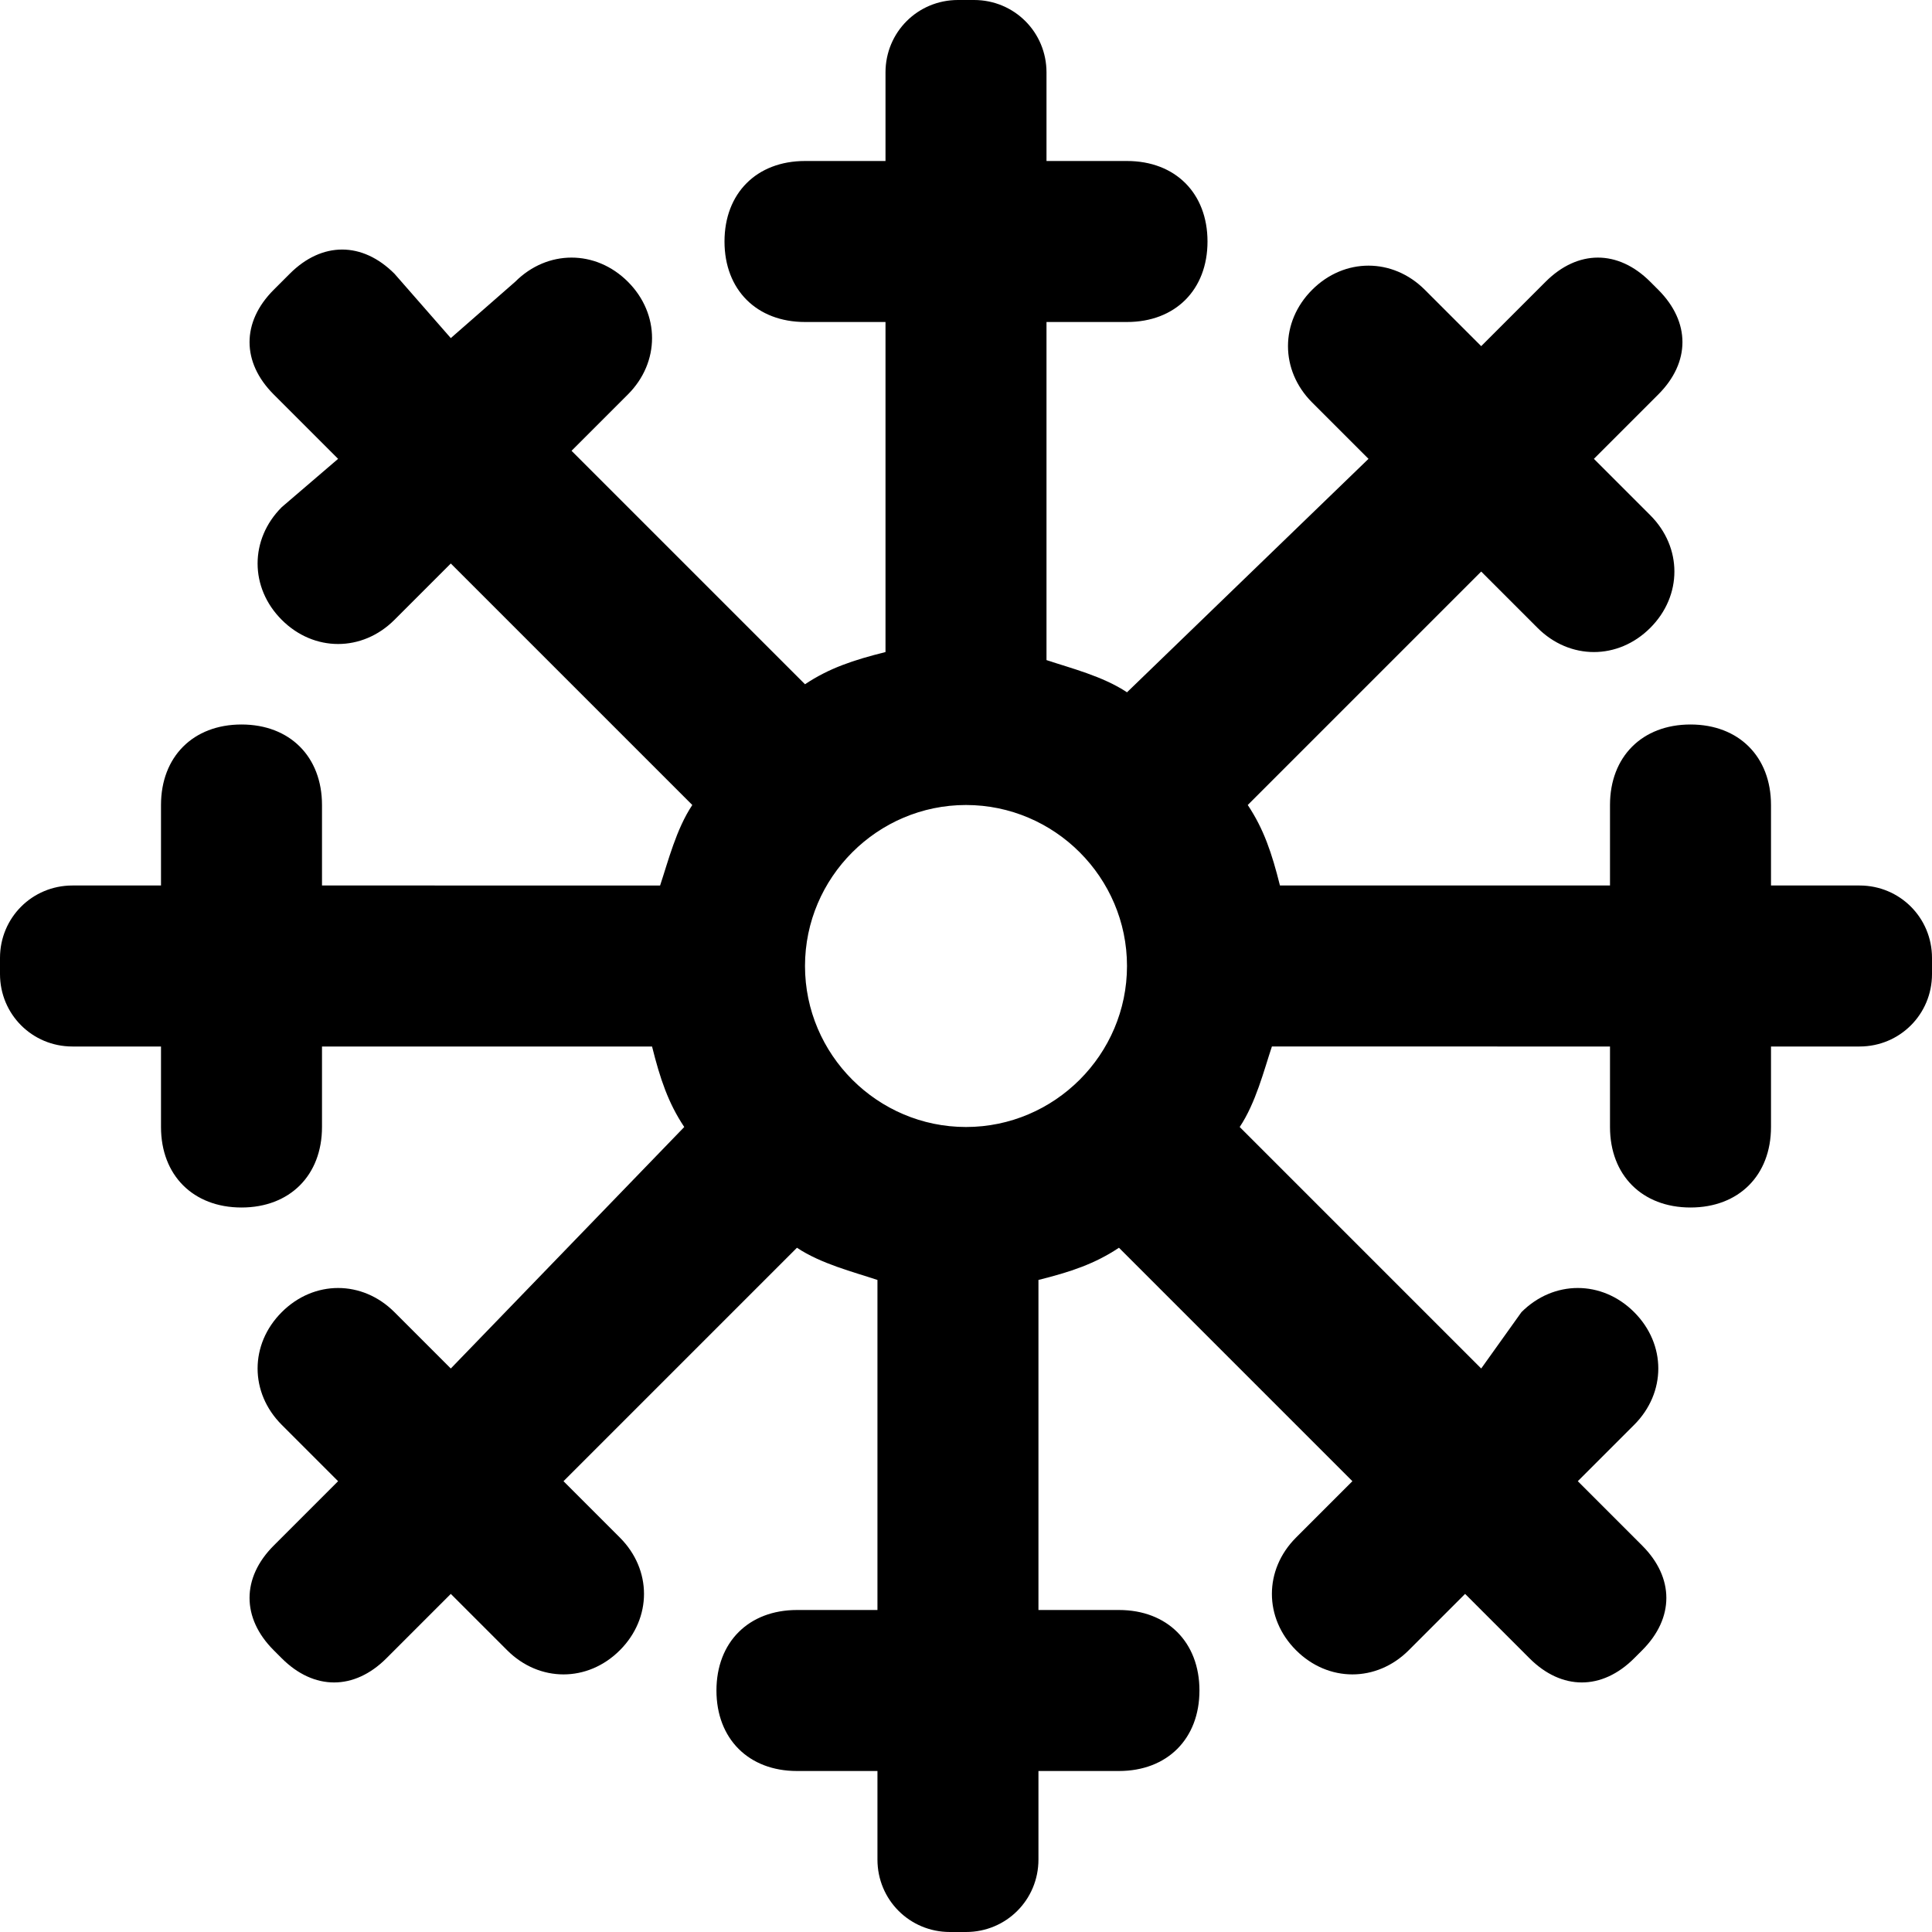 <?xml version="1.0" ?><!DOCTYPE svg  PUBLIC '-//W3C//DTD SVG 1.1//EN'  'http://www.w3.org/Graphics/SVG/1.1/DTD/svg11.dtd'><svg enable-background="new 0 0 24 24" height="24px" id="Layer_1" version="1.1" viewBox="0 0 24 24" width="24px" xml:space="preserve" xmlns="http://www.w3.org/2000/svg" xmlns:xlink="http://www.w3.org/1999/xlink"><path d="M23.1,11H22v-1c0-0.6-0.4-1-1-1s-1,0.4-1,1v1h-4.1c-0.1-0.4-0.2-0.7-0.4-1l2.9-2.9l0.7,0.7c0.4,0.4,1,0.4,1.4,0s0.4-1,0-1.4  l-0.7-0.7l0.8-0.8c0.4-0.4,0.4-0.9,0-1.3l-0.1-0.1c-0.4-0.4-0.9-0.4-1.3,0l-0.8,0.8l-0.7-0.7c-0.4-0.4-1-0.4-1.4,0  c-0.4,0.4-0.4,1,0,1.4l0.7,0.7L14,8.6c-0.3-0.2-0.7-0.3-1-0.4V4h1c0.6,0,1-0.4,1-1c0-0.6-0.4-1-1-1h-1V0.9C13,0.4,12.6,0,12.1,0  l-0.2,0C11.4,0,11,0.4,11,0.9L11,2h-1C9.4,2,9,2.4,9,3c0,0.6,0.4,1,1,1h1v4.1c-0.4,0.1-0.7,0.2-1,0.4L7.1,5.6l0.7-0.7  c0.4-0.4,0.4-1,0-1.4s-1-0.4-1.4,0L5.6,4.2L4.9,3.4c-0.4-0.4-0.9-0.4-1.3,0L3.4,3.6c-0.4,0.4-0.4,0.9,0,1.3l0.8,0.8L3.5,6.3  c-0.4,0.4-0.4,1,0,1.4c0.4,0.4,1,0.4,1.4,0L5.6,7L8.6,10c-0.2,0.3-0.3,0.7-0.4,1H4v-1c0-0.6-0.4-1-1-1s-1,0.4-1,1v1H0.9  C0.4,11,0,11.4,0,11.9v0.2C0,12.6,0.4,13,0.9,13H2v1c0,0.6,0.4,1,1,1s1-0.4,1-1v-1h4.1c0.1,0.4,0.2,0.7,0.4,1L5.6,17l-0.7-0.7  c-0.4-0.4-1-0.4-1.4,0c-0.4,0.4-0.4,1,0,1.4l0.7,0.7l-0.8,0.8c-0.4,0.4-0.4,0.9,0,1.3l0.1,0.1c0.4,0.4,0.9,0.4,1.3,0l0.8-0.8  l0.7,0.7c0.4,0.4,1,0.4,1.4,0c0.4-0.4,0.4-1,0-1.4l-0.7-0.7l2.9-2.9c0.3,0.2,0.7,0.3,1,0.4V20h-1c-0.6,0-1,0.4-1,1c0,0.6,0.4,1,1,1  h1l0,1.1c0,0.5,0.4,0.9,0.9,0.9l0.2,0c0.5,0,0.9-0.4,0.9-0.9V22l1,0c0.6,0,1-0.4,1-1c0-0.6-0.4-1-1-1h-1v-4.1c0.4-0.1,0.7-0.2,1-0.4  l2.9,2.9l-0.7,0.7c-0.4,0.4-0.4,1,0,1.4c0.4,0.4,1,0.4,1.4,0l0.7-0.7l0.8,0.8c0.4,0.4,0.9,0.4,1.3,0l0.1-0.1c0.4-0.4,0.4-0.9,0-1.3  l-0.8-0.8l0.7-0.7c0.4-0.4,0.4-1,0-1.4c-0.4-0.4-1-0.4-1.4,0L18.4,17L15.4,14c0.2-0.3,0.3-0.7,0.4-1H20v1c0,0.6,0.4,1,1,1s1-0.4,1-1  v-1h1.1c0.5,0,0.9-0.4,0.9-0.9v-0.2C24,11.4,23.6,11,23.1,11z M10,12c0-1.1,0.9-2,2-2s2,0.9,2,2s-0.9,2-2,2S10,13.1,10,12z"/></svg>